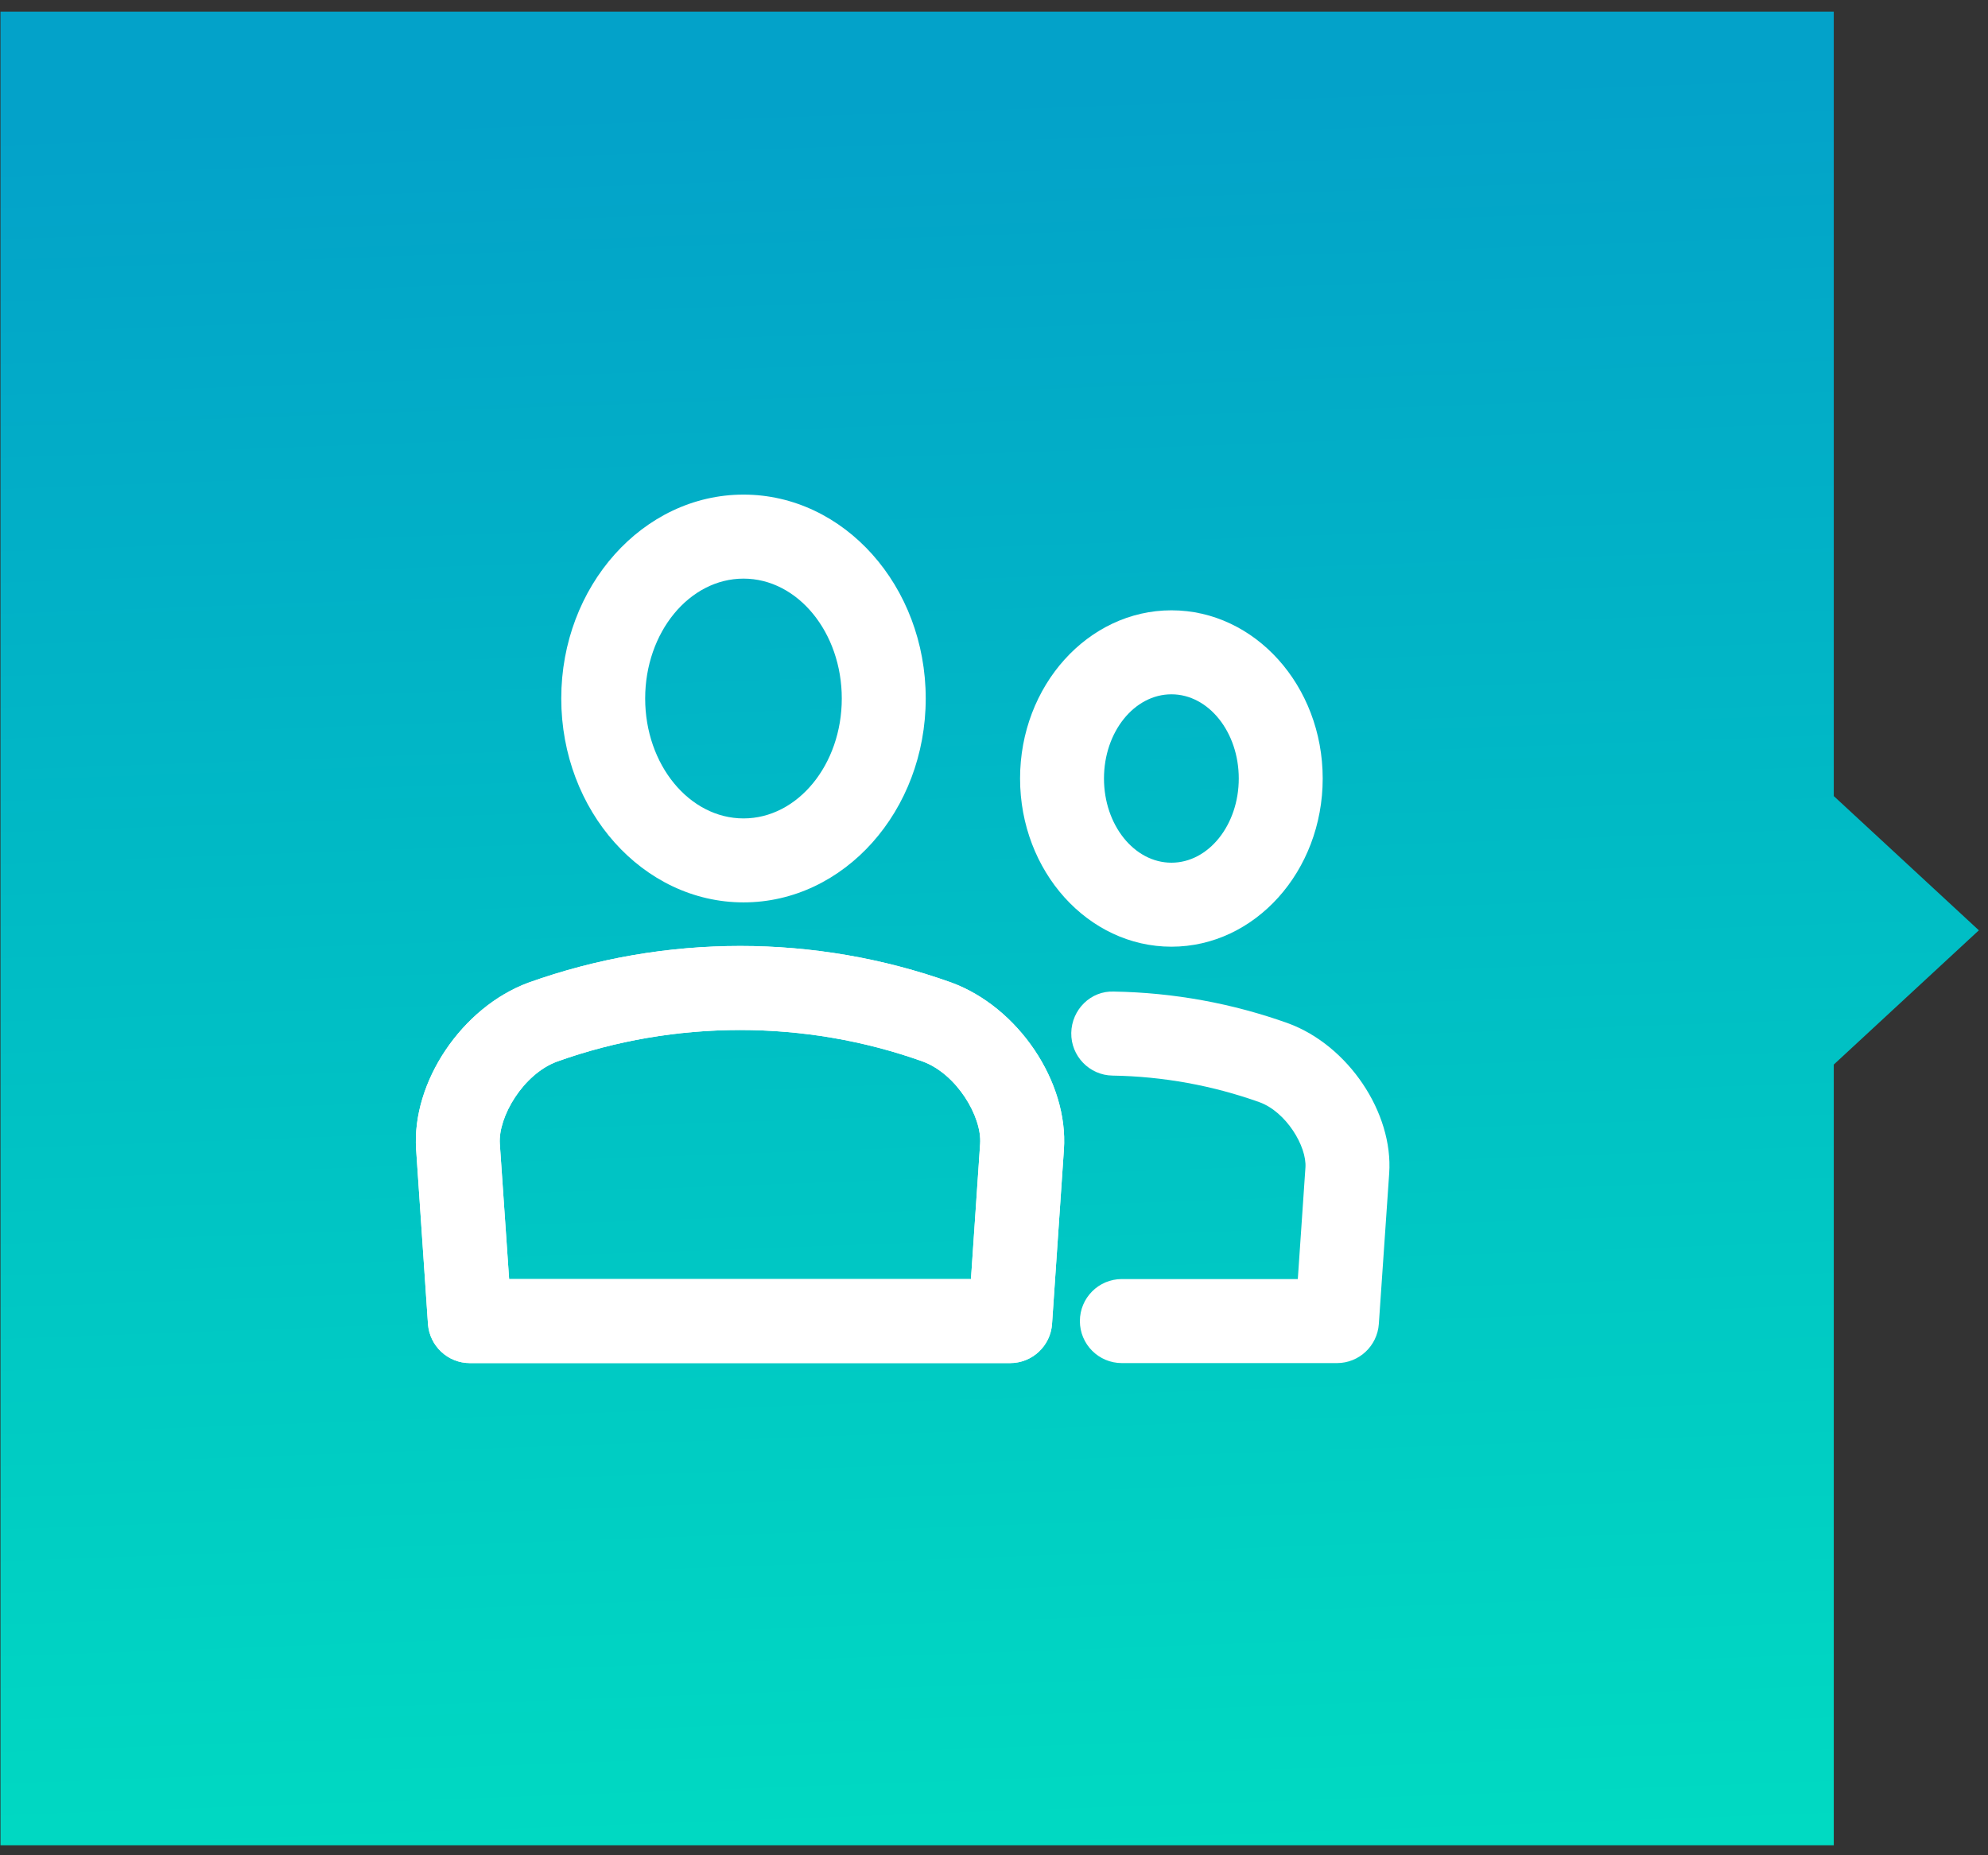 <?xml version="1.0" encoding="UTF-8" standalone="no"?>
<svg width="90px" height="84px" viewBox="0 0 90 84" version="1.1" xmlns="http://www.w3.org/2000/svg" xmlns:xlink="http://www.w3.org/1999/xlink">
    <rect x="0" y="0" width="90" height="84" fill="#333333" stroke="none"/>
    <!-- Generator: Sketch 48.2 (47327) - http://www.bohemiancoding.com/sketch -->
    <title>about-5</title>
    <desc>Created with Sketch.</desc>
    <defs>
        <linearGradient x1="50%" y1="100%" x2="46.323%" y2="5.323%" id="linearGradient-1">
            <stop stop-color="#00DAC2" offset="0%"></stop>
            <stop stop-color="#00BBC5" offset="55.772%"></stop>
            <stop stop-color="#03A2C9" offset="100%"></stop>
        </linearGradient>
    </defs>
    <g id="Nosotros" stroke="none" stroke-width="1" fill="none" fill-rule="evenodd" transform="translate(-535, -3108)">
        <g id="about-5" transform="translate(535, 3108)" fill-rule="nonzero">
            <polygon id="Shape" fill="url(#linearGradient-1)" points="83.018 36.043 83.018 0.529 0.022 0.529 0.022 83.549 83.018 83.549 83.018 48.2 89.586 42.121"></polygon>
            <g id="Shape" transform="translate(18.271, 22.355)" fill="#FFFFFF">
                <path d="M15.39,18.502 C10.839,18.502 7.138,14.359 7.138,9.27 C7.138,4.181 10.839,0.039 15.39,0.039 C19.941,0.039 23.638,4.181 23.638,9.27 C23.638,14.359 19.941,18.502 15.39,18.502 M15.39,3.843 C12.934,3.843 10.937,6.277 10.937,9.271 C10.937,12.264 12.933,14.7 15.39,14.7 C17.842,14.7 19.838,12.264 19.838,9.271 C19.838,6.277 17.842,3.843 15.39,3.843"></path>
                <path d="M27.46,39.361 L2.999,39.361 C2.003,39.361 1.177,38.587 1.104,37.592 L0.568,29.689 C0.363,26.641 2.638,23.254 5.644,22.139 C11.843,19.917 18.648,19.926 24.804,22.133 C27.832,23.248 30.105,26.636 29.894,29.692 L29.357,37.587 C29.289,38.586 28.458,39.361 27.46,39.361 Z M4.778,35.558 L25.686,35.558 L26.101,29.432 C26.187,28.208 25.048,26.278 23.506,25.707 C18.204,23.807 12.271,23.802 6.943,25.711 C5.416,26.278 4.275,28.21 4.357,29.432 L4.778,35.558 Z"></path>
                <path d="M27.46,39.361 L2.999,39.361 C2.003,39.361 1.177,38.587 1.104,37.592 L0.568,29.689 C0.363,26.641 2.638,23.254 5.644,22.139 C11.843,19.917 18.648,19.926 24.804,22.133 C27.832,23.248 30.105,26.636 29.894,29.692 L29.357,37.587 C29.289,38.586 28.458,39.361 27.46,39.361 Z M4.778,35.558 L25.686,35.558 L26.101,29.432 C26.187,28.208 25.048,26.278 23.506,25.707 C18.204,23.807 12.271,23.802 6.943,25.711 C5.416,26.278 4.275,28.21 4.357,29.432 L4.778,35.558 Z"></path>
                <path d="M42.257,39.361 L32.517,39.361 C31.468,39.361 30.617,38.51 30.617,37.459 C30.617,36.408 31.467,35.556 32.517,35.556 L40.483,35.556 L40.828,30.508 C40.894,29.544 39.952,27.991 38.753,27.551 C36.627,26.791 34.381,26.381 32.094,26.344 C31.048,26.329 30.208,25.458 30.227,24.41 C30.246,23.359 31.106,22.494 32.16,22.54 C34.862,22.586 37.518,23.071 40.052,23.979 C42.768,24.981 44.809,28.025 44.62,30.769 L44.151,37.589 C44.082,38.586 43.255,39.361 42.257,39.361"></path>
                <path d="M34.762,20.508 C30.985,20.508 27.909,17.093 27.909,12.893 C27.909,8.695 30.985,5.278 34.762,5.278 C38.54,5.278 41.61,8.695 41.61,12.893 C41.61,17.093 38.54,20.508 34.762,20.508 M34.762,9.081 C33.077,9.081 31.708,10.789 31.708,12.893 C31.708,14.995 33.077,16.705 34.762,16.705 C36.443,16.705 37.81,14.996 37.81,12.893 C37.81,10.79 36.443,9.081 34.762,9.081"></path>
            </g>
        </g>
    </g>
</svg>